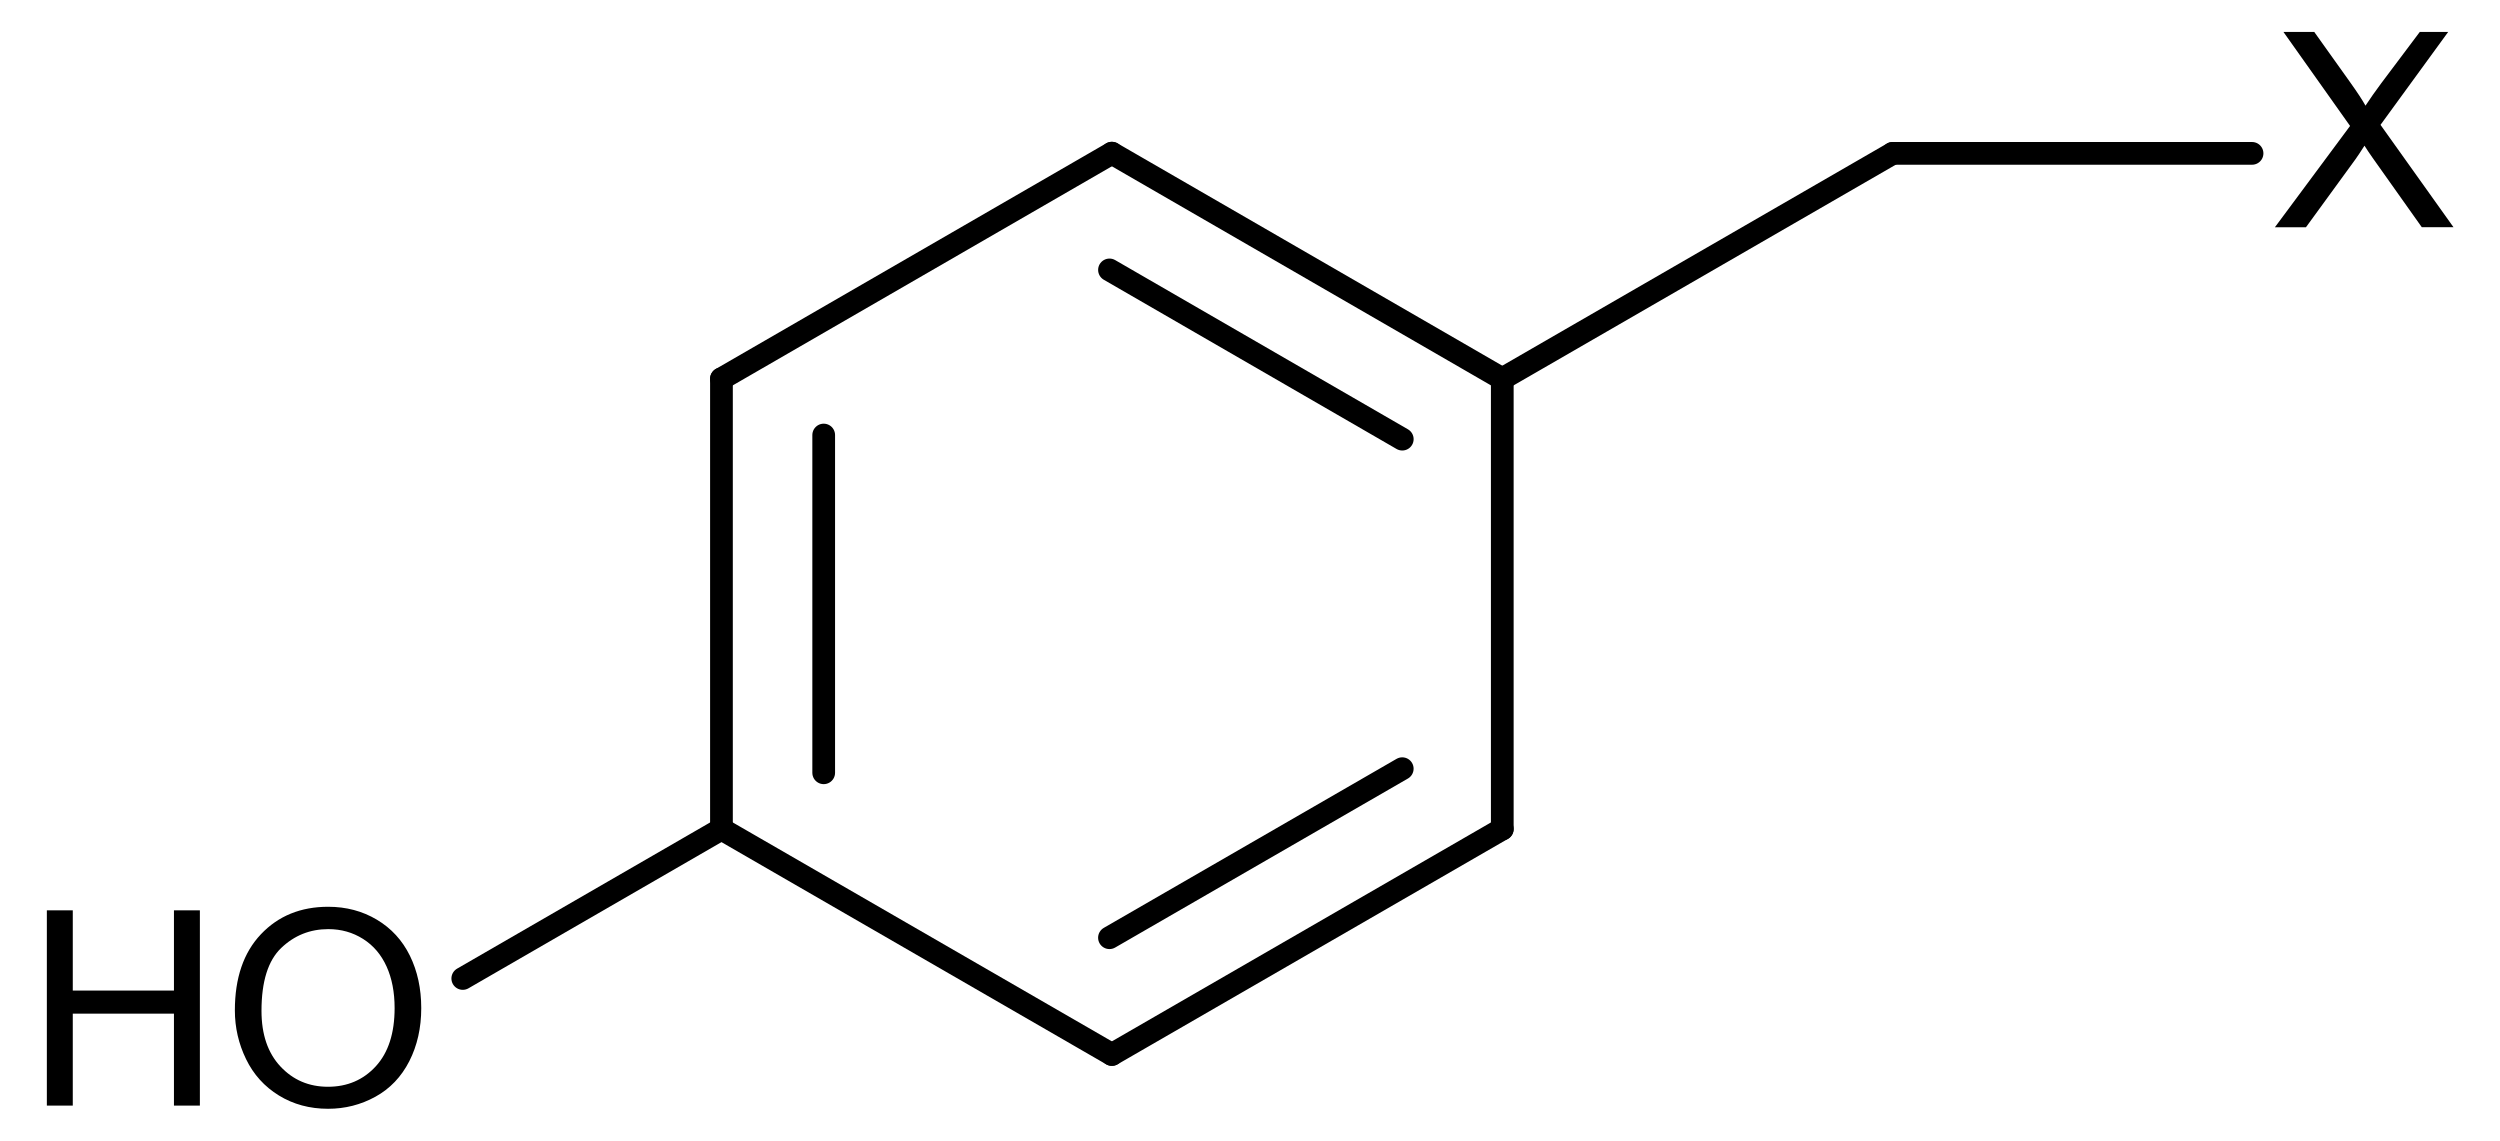 <?xml version="1.0" encoding="UTF-8" standalone="no"?>
<!-- Created with Inkscape (http://www.inkscape.org/) -->

<svg
   xmlns:dc="http://purl.org/dc/elements/1.1/"
   xmlns:cc="http://creativecommons.org/ns#"
   xmlns:rdf="http://www.w3.org/1999/02/22-rdf-syntax-ns#"
   xmlns:svg="http://www.w3.org/2000/svg"
   xmlns="http://www.w3.org/2000/svg"
   version="1.1"
   width="110.031"
   height="50.219"
   id="svg2">
  <defs
     id="defs3143" />
  <g
     id="g3202">
    <g
       transform="translate(2.062,1.406)"
       id="g3089">
      <path
         d="M 64.057,15.266 81.239,5.344"
         id="path3091"
         style="stroke:#000000;stroke-linecap:round" />
    </g>
    <g
       transform="translate(2.062,1.406)"
       id="g3093">
      <path
         d="M 81.238,5.344 H 97.056"
         id="path3095"
         style="stroke:#000000;stroke-linecap:round" />
    </g>
    <g
       transform="translate(2.062,1.406)"
       id="g3097">
      <path
         d="m 29.691,35.081 17.183,9.923"
         id="path3099"
         style="stroke:#000000;stroke-linecap:round" />
    </g>
    <g
       transform="translate(2.062,1.406)"
       id="g3101">
      <path
         d="M 29.691,15.266 46.874,5.336"
         id="path3103"
         style="stroke:#000000;stroke-linecap:round" />
    </g>
    <g
       transform="translate(2.062,1.406)"
       id="g3105">
      <path
         d="M 29.691,15.266 V 35.08"
         id="path3107"
         style="stroke:#000000;stroke-linecap:round" />
      <path
         d="M 34.191,17.741 V 32.606"
         id="path3109"
         style="stroke:#000000;stroke-linecap:round" />
    </g>
    <g
       transform="translate(2.062,1.406)"
       id="g3111">
      <path
         d="M 64.057,15.266 V 35.08"
         id="path3113"
         style="stroke:#000000;stroke-linecap:round" />
    </g>
    <g
       transform="translate(2.062,1.406)"
       id="g3115">
      <path
         d="M 29.691,35.081 18.306,41.659"
         id="path3117"
         style="stroke:#000000;stroke-linecap:round" />
    </g>
    <g
       transform="translate(2.062,1.406)"
       id="g3119">
      <path
         d="M 64.057,35.081 46.874,45.004"
         id="path3121"
         style="stroke:#000000;stroke-linecap:round" />
      <path
         d="M 59.654,32.426 46.768,39.865"
         id="path3123"
         style="stroke:#000000;stroke-linecap:round" />
    </g>
    <g
       transform="translate(2.062,1.406)"
       id="g3125">
      <path
         d="m 46.874,5.336 17.183,9.93"
         id="path3127"
         style="stroke:#000000;stroke-linecap:round" />
      <path
         d="m 46.769,10.474 12.886,7.448"
         id="path3129"
         style="stroke:#000000;stroke-linecap:round" />
    </g>
    <g
       transform="translate(2.062,1.406)"
       id="g3131">
      <path
         d="M 0,47.253 V 38.66 h 1.141 v 3.531 H 5.594 V 38.66 h 1.141 v 8.594 H 5.594 V 43.207 H 1.141 v 4.047 H 0 z"
         id="path3133" />
      <path
         d="m 8.275,43.063 c 0,-1.426 0.382,-2.543 1.146,-3.35 0.764,-0.807 1.752,-1.21 2.961,-1.21 0.792,0 1.506,0.189 2.142,0.568 0.636,0.379 1.12,0.907 1.454,1.585 0.333,0.679 0.5,1.447 0.5,2.307 0,0.871 -0.176,1.65 -0.526,2.338 -0.352,0.688 -0.849,1.209 -1.492,1.563 -0.643,0.354 -1.338,0.53 -2.083,0.53 -0.808,0 -1.529,-0.195 -2.165,-0.586 C 9.576,46.417 9.095,45.884 8.767,45.207 8.439,44.532 8.275,43.817 8.275,43.063 z m 1.172,0.022 c 0,1.035 0.277,1.851 0.833,2.446 0.556,0.595 1.252,0.894 2.091,0.894 0.854,0 1.557,-0.301 2.108,-0.902 0.551,-0.602 0.827,-1.455 0.827,-2.561 0,-0.699 -0.118,-1.31 -0.354,-1.831 -0.236,-0.521 -0.581,-0.926 -1.035,-1.213 -0.454,-0.287 -0.964,-0.431 -1.529,-0.431 -0.803,0 -1.494,0.276 -2.073,0.829 -0.579,0.553 -0.868,1.476 -0.868,2.769 z"
         id="path3135" />
    </g>
    <g
       transform="translate(2.062,1.406)"
       id="g3137">
      <path
         d="M 98.063,8.594 101.37,4.137 98.438,0 h 1.356 l 1.579,2.214 c 0.325,0.456 0.551,0.8 0.676,1.031 0.201,-0.307 0.43,-0.632 0.686,-0.977 L 104.438,0 h 1.25 l -2.978,4.089 3.212,4.505 h -1.395 l -2.162,-3.05 c -0.123,-0.174 -0.244,-0.354 -0.361,-0.538 -0.182,0.284 -0.313,0.483 -0.398,0.599 l -2.177,2.99 h -1.366 z"
         id="path3139" />
    </g>
  </g>
</svg>
